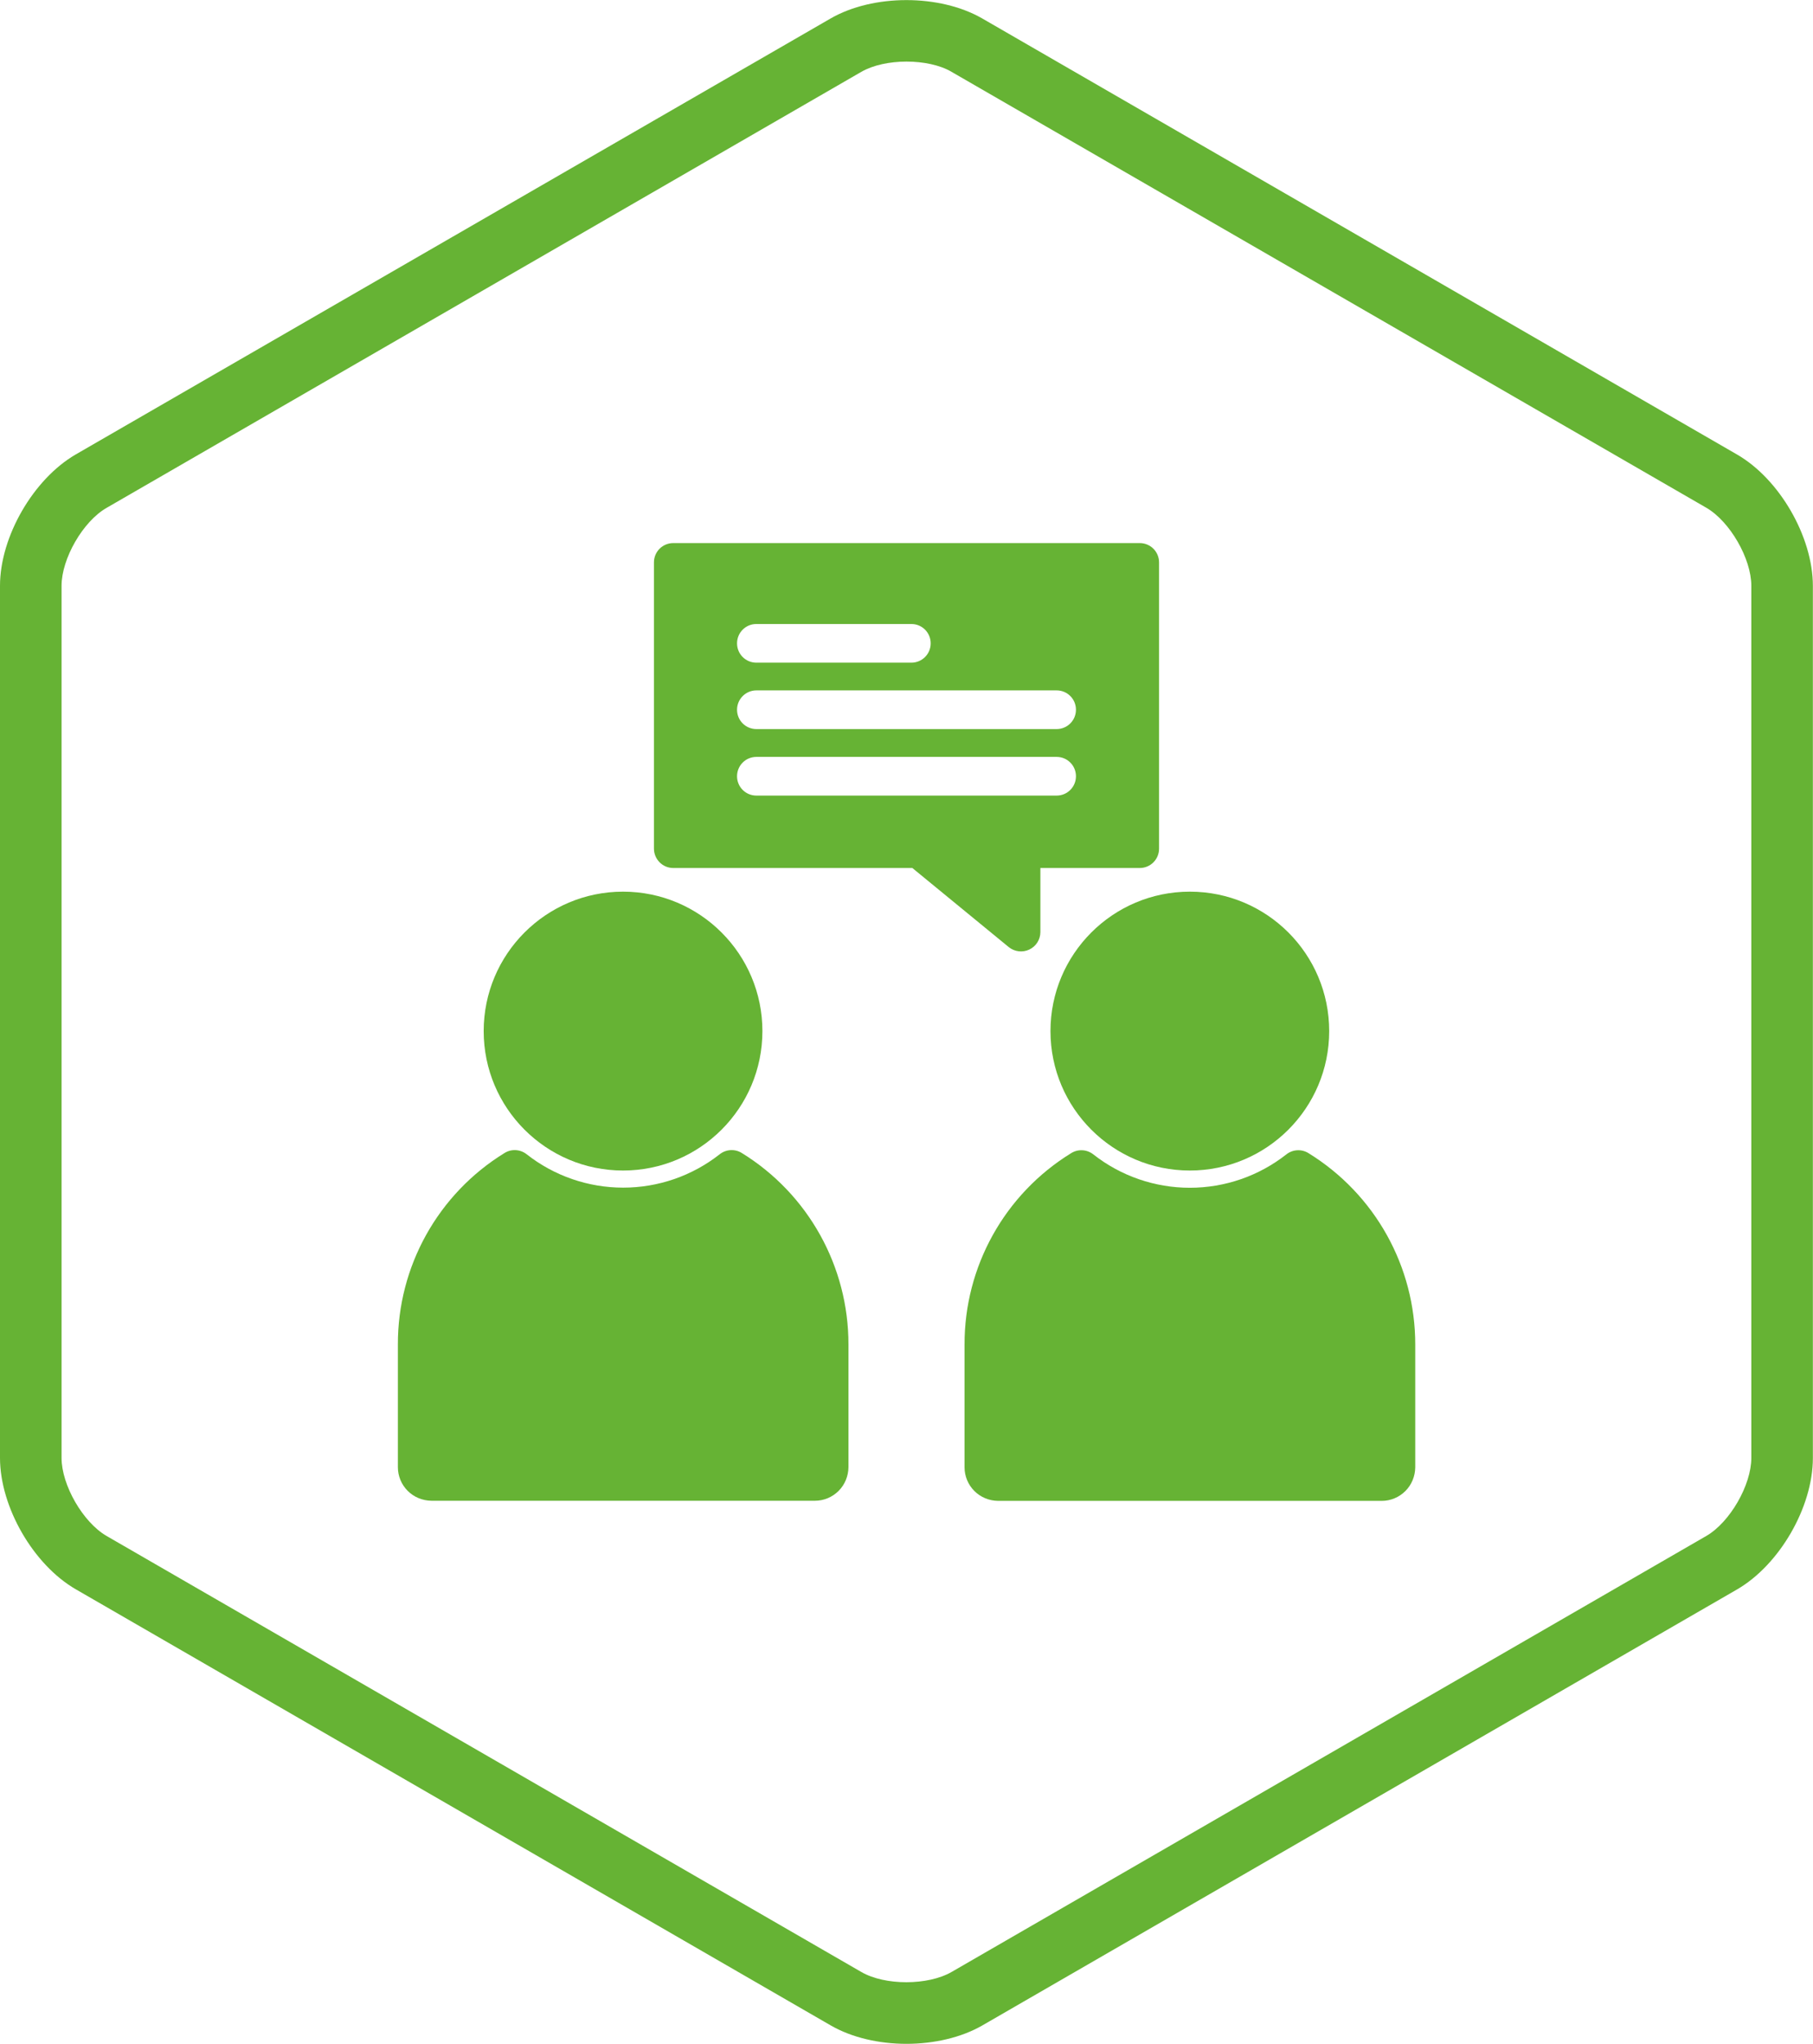 <svg xmlns="http://www.w3.org/2000/svg" xmlns:xlink="http://www.w3.org/1999/xlink" id="Ebene_1" x="0px" y="0px" viewBox="0 0 147.27 165.93" style="enable-background:new 0 0 147.27 165.93;" xml:space="preserve"><style type="text/css">	.st0{fill:#66B334;}</style><path class="st0" d="M73.63,165.93c-2.22,0-4.43-0.5-6.16-1.5l-61.31-35.4C2.71,127.04,0,122.35,0,118.36v-70.8 c0-3.99,2.71-8.67,6.16-10.67L67.47,1.5c3.45-1.99,8.87-1.99,12.32,0l61.31,35.4c3.45,1.99,6.16,6.68,6.16,10.67v70.8 c0,3.99-2.71,8.67-6.16,10.67l-61.31,35.4C78.07,165.43,75.85,165.93,73.63,165.93z M73.63,5c-1.35,0-2.7,0.28-3.66,0.83L8.66,41.23 C6.74,42.33,5,45.35,5,47.56v70.8c0,2.21,1.74,5.23,3.66,6.34l61.31,35.4c1.92,1.11,5.4,1.1,7.32,0l61.31-35.4 c1.92-1.11,3.66-4.13,3.66-6.34v-70.8c0-2.21-1.74-5.23-3.66-6.34L77.29,5.83C76.34,5.27,74.98,5,73.63,5z"></path><path class="st0" d="M61.93,83.71c0,6.25-5.07,11.32-11.32,11.32c-6.25,0-11.32-5.07-11.32-11.32s5.07-11.32,11.32-11.32 C56.86,72.39,61.93,77.46,61.93,83.71"></path><path class="st0" d="M66.2,121.84c0.72,0,1.41-0.29,1.92-0.8c0.51-0.51,0.79-1.2,0.8-1.92v-9.96c0.01-6.34-3.27-12.23-8.66-15.55 c-0.56-0.35-1.28-0.31-1.8,0.1c-2.24,1.76-5,2.71-7.84,2.71c-2.84,0-5.6-0.95-7.84-2.71c-0.52-0.41-1.24-0.45-1.8-0.1 c-5.4,3.32-8.68,9.21-8.66,15.55v9.96c0,0.72,0.29,1.41,0.8,1.92c0.51,0.51,1.2,0.79,1.92,0.8H66.2z"></path><path class="st0" d="M107.97,83.71c0,6.25-5.07,11.32-11.32,11.32c-6.25,0-11.32-5.07-11.32-11.32s5.07-11.32,11.32-11.32 C102.91,72.39,107.97,77.46,107.97,83.71"></path><path class="st0" d="M106.29,93.62c-0.56-0.35-1.28-0.31-1.8,0.1c-2.24,1.76-5,2.71-7.84,2.71c-2.84,0-5.6-0.95-7.84-2.71 c-0.52-0.41-1.24-0.45-1.8-0.1c-5.4,3.32-8.68,9.21-8.66,15.55v9.96c0,0.72,0.29,1.41,0.8,1.92c0.51,0.51,1.2,0.79,1.92,0.8h31.17 c0.72,0,1.41-0.29,1.92-0.8c0.51-0.51,0.79-1.2,0.8-1.92v-9.96C114.97,102.83,111.69,96.95,106.29,93.62L106.29,93.62z"></path><path class="st0" d="M54.69,70.47h19.42l7.83,6.42c0.47,0.38,1.12,0.46,1.67,0.2c0.55-0.26,0.9-0.81,0.9-1.42v-5.2h8.07 c0.87,0,1.57-0.7,1.57-1.57V45.66c0-0.87-0.7-1.57-1.57-1.57H54.69c-0.87,0-1.57,0.7-1.57,1.57v23.23 C53.12,69.76,53.82,70.47,54.69,70.47L54.69,70.47z M61.44,50.66h12.59h0c0.87,0,1.57,0.7,1.57,1.57s-0.7,1.57-1.57,1.57H61.44h0 c-0.87,0-1.57-0.7-1.57-1.57C59.87,51.36,60.57,50.66,61.44,50.66z M61.44,56.05h24.39c0.87,0,1.57,0.7,1.57,1.57 c0,0.87-0.7,1.57-1.57,1.57H61.44c-0.87,0-1.57-0.7-1.57-1.57C59.87,56.76,60.57,56.05,61.44,56.05z M61.44,61.45l24.39,0 c0.87,0,1.57,0.7,1.57,1.57c0,0.87-0.7,1.57-1.57,1.57H61.44c-0.87,0-1.57-0.7-1.57-1.57C59.87,62.15,60.57,61.45,61.44,61.45 L61.44,61.45z"></path></svg>